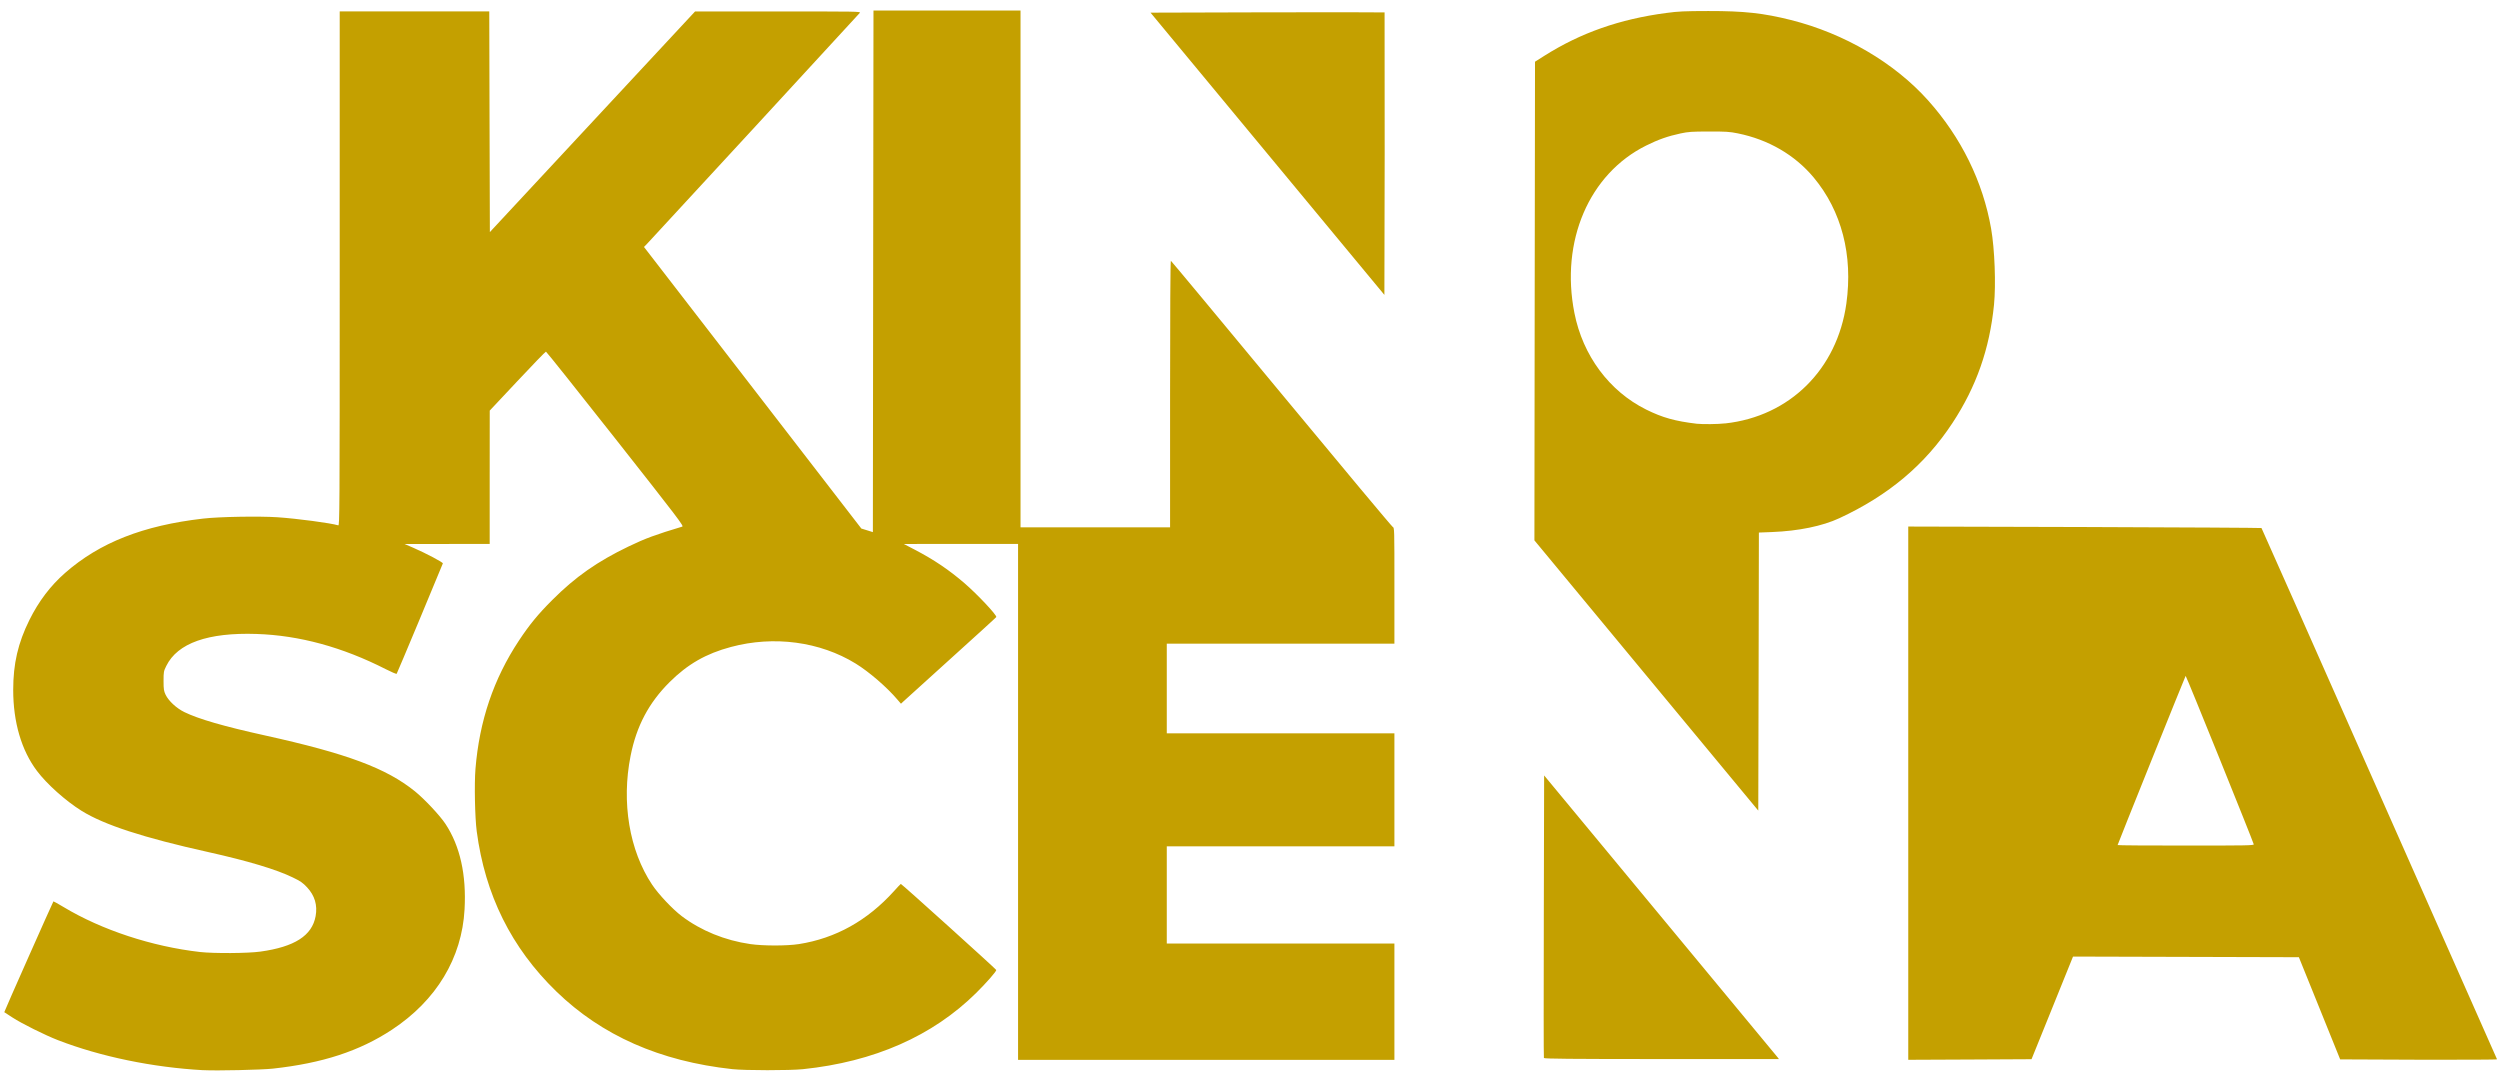 <?xml version="1.0" encoding="UTF-8"?> <svg xmlns="http://www.w3.org/2000/svg" xmlns:xlink="http://www.w3.org/1999/xlink" xml:space="preserve" width="74.083mm" height="31.75mm" version="1.1" style="shape-rendering:geometricPrecision; text-rendering:geometricPrecision; image-rendering:optimizeQuality; fill-rule:evenodd; clip-rule:evenodd" viewBox="0 0 7408.32 3175"> <defs> <style type="text/css"> .fil0 {fill:#C4A000;fill-rule:nonzero} </style> </defs> <g id="Слой_x0020_1">  <path class="fil0" d="M601.66 3171.29c-148.71,-8.14 -303.99,-40.25 -429.69,-88.89 -38.73,-15.04 -107.07,-48.94 -135.32,-67.39 -12.95,-8.28 -23.7,-15.31 -23.99,-15.59 -0.95,-0.38 144.14,-326.85 145.66,-328.37 0.29,-0.28 14.08,7.03 30.05,16.8 112.86,67.94 262.37,117.16 404.61,133.28 41.31,4.55 141.78,3.99 178.72,-1.24 101.42,-14.08 153.09,-47.26 163.58,-105.02 5.93,-32.67 -2.61,-61.03 -25.37,-85.45 -12.8,-13.64 -19.29,-18.16 -42.85,-29.49 -48.66,-23.7 -133.24,-48.89 -249.41,-74.81 -192.38,-42.74 -308.84,-80.62 -375.93,-122.39 -47.13,-29.35 -102.94,-79.23 -132.3,-118.36 -45.88,-60.92 -70.3,-144.43 -70.3,-239.91 0,-77.72 14.22,-139.18 48.12,-207.41 27.41,-55.25 62.41,-101.43 105.83,-139.44 102.38,-89.72 231.21,-140.41 408.59,-160.81 47.13,-5.54 166.05,-7.58 220.35,-4.02 58.98,4.02 156.52,16.98 180.37,23.99 3.98,1.09 4.27,-36.23 4.27,-760.94l0 -762.07 443.19 0 0.82 327.03 0.95 326.99 608.01 -653.74 245.96 0c232.33,-0.14 245.7,0 242.42,3.99 -4.02,5.11 -613.65,666.71 -628.96,682.7l-10.73 11.15 322.05 417.11 322.05 417.27 17.07 5.26 17.08 5.35 0.85 -772.78 0.95 -772.8 435.75 0 0 1531.41 443.17 0 0 -395.37c0,-235.65 0.84,-395.06 2.36,-394.54 1.1,0.29 148.41,177.52 327.27,393.46 178.86,216.07 327.41,393.84 330.16,395.22 4.98,2.18 4.98,3.69 4.98,174.02l0 171.84 -674.54 0 0 265.85 674.54 0 0 334.86 -674.54 0 0 288 674.54 0 0 344.77 -1115.24 0 0 -1528.93 -169.22 0 -169.38 0.13 32.11 16.69c57.46,30.06 101.56,59.8 147.99,99.77 38.31,33.09 96.06,94.55 94.01,100.05 -0.28,1.09 -61.2,56.38 -134.94,123.04 -73.84,66.71 -137.23,124.04 -140.96,127.64l-6.6 6.17 -10.34 -11.99c-31.43,-37.04 -83.92,-82.38 -124.03,-107.07 -105.84,-65.02 -241.97,-83.22 -369.19,-49.17 -73.98,19.68 -128.84,51.11 -182.45,104.59 -61.31,61.18 -97.7,129.79 -115.18,217.98 -27.56,137.69 -3.89,280.57 63.78,381.99 19.15,28.68 60.78,72.78 87.8,93.17 57.19,43.15 127.88,71.94 203.38,82.84 38.32,5.49 108.2,5.49 143.61,0 108.98,-17.12 202.96,-69.47 282.09,-157.1 10.06,-11.33 19.15,-20.81 20.1,-21.23 1.81,-0.82 281.66,251.91 282.79,255.06 1.24,3.45 -30.35,39.3 -59.68,68.22 -129.13,127.6 -302.62,203.94 -513.34,225.74 -39.55,4 -171.27,4 -209.29,-0.14 -214.42,-23.43 -386.69,-99.52 -521.59,-230.43 -133.15,-129.4 -210.85,-286.07 -235.66,-474.6 -5.36,-40.78 -7.3,-140.4 -3.7,-184.65 11.57,-142.33 53.72,-266.66 128.69,-380.07 31.16,-47.13 57.05,-78.67 99.09,-120.58 68.05,-68.2 133.25,-113.95 225.85,-158.47 49.18,-23.71 80.48,-35.28 159.18,-58.85 5.22,-1.51 -10.76,-22.57 -197.92,-260.17 -111.89,-142.06 -204.64,-258.37 -206.01,-258.37 -1.52,0 -39.55,39.26 -84.6,87.38l-81.98 87.34 -0.14 197.64 0 197.45 -126.22 0.13 -126.23 0 25.89 11.19c37.47,16.26 88.87,43.39 87.77,46.43 -12.38,31.28 -135.46,325.65 -136.84,327.02 -1.09,1.23 -15.56,-5.11 -32.38,-13.65 -128.55,-65.47 -256.29,-100.19 -382.66,-104.32 -144.14,-4.84 -234.42,27.13 -267.62,94.68 -7.73,15.56 -8.15,17.64 -8.15,44.78 0,25.08 0.99,29.78 6.08,40.64 8.95,18.47 32.38,40.11 55.52,51.4 42.05,20.53 116.59,42.19 238.82,69.18 243.35,53.77 359.52,97.01 444.55,165.66 28.4,23 74.15,71.78 90.55,96.72 43.14,65.45 62.16,150.37 56.48,253.03 -7.82,144.28 -83.51,269.79 -214.94,356.47 -96.63,63.68 -206.04,99.38 -353.21,115.51 -34.47,3.7 -166.33,6.6 -205.6,4.54l-1.23 0zm5053.12 -820.77l0 -790.18 522.53 1.4c287.48,0.96 523.28,2.33 524.23,3.01 0.81,0.84 158.04,355.13 349.18,787.01 191.27,432 348.22,786.31 348.79,787.26 0.95,1.27 -103.75,1.52 -231.78,1.27l-233.04 -0.99 -61.17 -151.45 -61.21 -151.31 -334.57 -0.95 -334.72 -0.95 -61.45 152.12 -61.49 152.01 -182.57 0.95 -182.73 0.82 0 -790.02zm1023.76 151.31c-2.37,-10.06 -200.38,-500.38 -201.76,-499 -1.51,1.79 -201.61,499.14 -201.61,501.33 0,0.99 90.95,1.51 202.14,1.51 178.76,0 201.9,-0.25 201.23,-3.7l0 -0.14zm-2103.44 633.34c-0.85,-1.66 -0.85,-190.72 -0.28,-420.16l0.95 -417.12 343.39 414.52c188.95,228.06 345.48,417.11 347.98,420.15l4.41 5.78 -347.41 0c-275.59,0 -347.56,-0.95 -348.51,-3.03l-0.53 -0.14zm303.56 -1133.45l-331.68 -400.43 0.81 -709.3 0.96 -709.11 27.83 -17.64c107.63,-67.95 222.71,-108.48 361.07,-126.79 36.23,-4.83 53.06,-5.64 124.42,-5.78 106.26,-0.15 163.02,6.06 245.04,26.6 158.61,39.96 306.74,126.75 406.37,238.13 97.96,109.38 162.59,240.86 186.86,380.18 10.62,60.79 14.47,165.24 8.54,225.6 -13.09,130.91 -52.35,242.65 -123.19,350.41 -81.17,123.33 -188.95,214.15 -335,281.95 -50.16,23.42 -121.42,38.03 -199.28,41.06l-39.26 1.52 -0.82 411.89 -0.98 412.05 -331.69 -400.34zm234 -747.03c190.71,-20.92 331.54,-160.38 358.71,-355.11 19.96,-143.57 -14.08,-274.49 -97.02,-373.87 -55.81,-66.67 -134.09,-112.15 -224.61,-130.49 -24.55,-4.95 -34.89,-5.65 -85.87,-5.51 -50.44,0 -61.03,0.81 -83.64,5.65 -37.75,8.14 -66.15,18.06 -102.13,35.98 -169.23,84.03 -254.63,283.46 -212.62,496.08 24.94,126.37 103.22,231.77 212.62,286.21 48.12,23.85 85.73,34.46 150.07,42.05 16.83,1.79 62.16,1.52 84.49,-1.1l0 0.11zm-1356.68 -798.97l-346.57 -418.22 346.43 -0.99c190.43,-0.28 346.71,-0.28 347.14,0.28 0.28,0.29 0.28,188.92 0.28,418.93l-0.85 418.11 -346.43 -418.11z"></path> </g> </svg> 